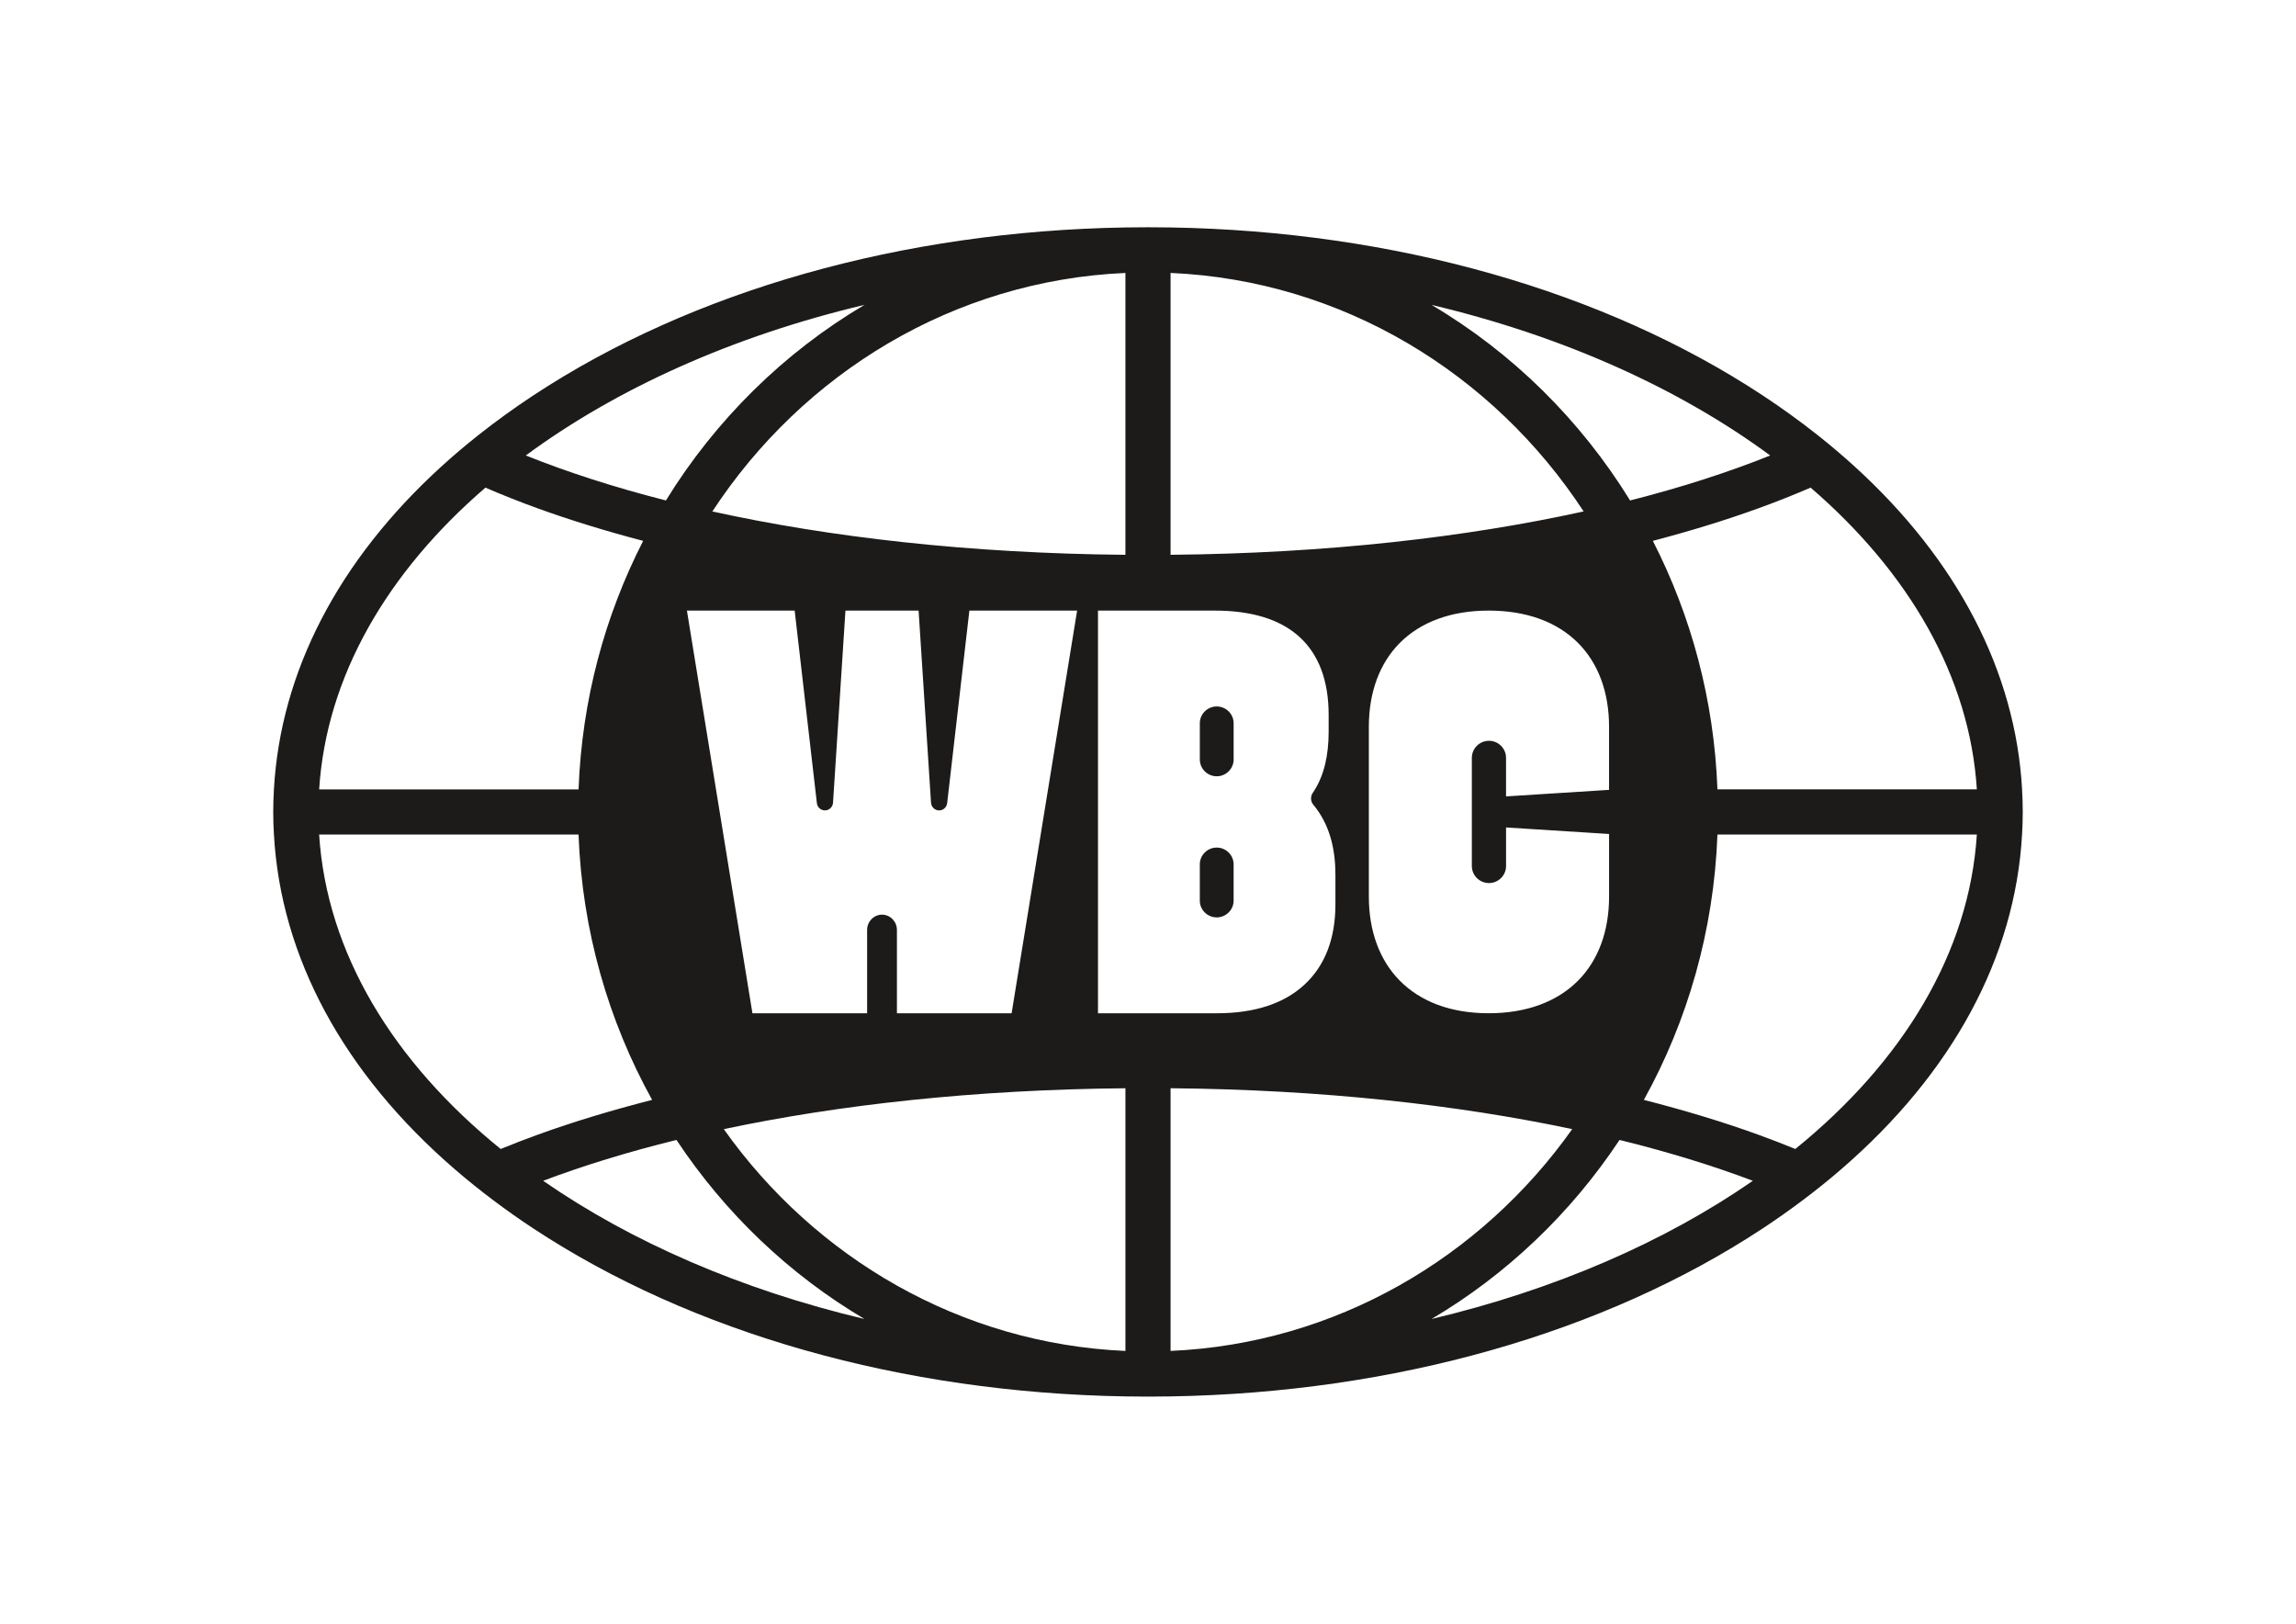 <?xml version="1.0" encoding="UTF-8"?>
<svg id="Layer_1" xmlns="http://www.w3.org/2000/svg" version="1.1" viewBox="0 0 1190.55 841.89">
  <!-- Generator: Adobe Illustrator 29.6.0, SVG Export Plug-In . SVG Version: 2.1.1 Build 207)  -->
  <defs>
    <style>
      .st0 {
        fill: #1c1b1a;
      }
    </style>
  </defs>
  <path class="st0" d="M630.91,402.46c4.82,0,8.77-3.92,8.77-8.71v-18.79c0-4.79-3.94-8.7-8.77-8.7s-8.76,3.92-8.76,8.7v18.79c0,4.79,3.94,8.71,8.76,8.71Z"/>
  <path class="st0" d="M639.67,466.92v-18.79c0-4.79-3.94-8.71-8.77-8.71s-8.76,3.92-8.76,8.71v18.79c0,4.79,3.94,8.7,8.76,8.7s8.77-3.92,8.77-8.7Z"/>
  <path class="st0" d="M1048.52,409.24c-3.42-61.08-33.55-118.82-86.68-167.25-6.2-5.65-12.71-11.18-19.53-16.57-8.87-7-18.23-13.79-28.12-20.31-82.58-54.46-191.28-85.24-307.21-87.19-3.89-.06-7.79-.1-11.7-.1s-7.81.04-11.7.1c-115.93,1.94-224.63,32.73-307.21,87.19-9.89,6.52-19.25,13.31-28.12,20.31-6.82,5.39-13.33,10.91-19.53,16.57-53.13,48.43-83.26,106.17-86.68,167.25-.22,3.89-.36,7.79-.36,11.7s.14,7.81.36,11.7c3.57,63.78,36.26,123.92,93.85,173.61,6.49,5.6,13.29,11.06,20.4,16.39,6.45,4.83,13.12,9.55,20.07,14.13,82.58,54.46,191.28,85.24,307.21,87.19,3.89.07,7.79.1,11.7.1s7.81-.04,11.7-.1c115.93-1.94,224.63-32.73,307.21-87.19,6.95-4.58,13.63-9.31,20.07-14.13,7.11-5.32,13.92-10.79,20.4-16.39,57.59-49.7,90.28-109.83,93.85-173.61.22-3.89.36-7.79.36-11.7s-.14-7.81-.36-11.7ZM917.91,236.14c-21.43,8.61-45.73,16.47-72.65,23.33-25.74-41.78-61.14-76.7-102.97-101.4,68.24,16.18,128.45,43.31,175.62,78.08ZM772.07,384.07c-4.88,0-8.87,3.96-8.87,8.81v56.13c0,4.84,3.99,8.81,8.87,8.81s8.87-3.96,8.87-8.81v-20.02s53.42,3.39,53.42,3.39v32.42c0,17.85-5.52,32.9-15.97,43.5-10.97,11.13-27.03,17.02-46.46,17.02s-35.3-5.89-46.23-17.04c-10.41-10.61-15.91-25.65-15.91-43.48v-87.98c0-17.83,5.52-32.83,15.95-43.39,10.91-11.04,26.88-16.87,46.18-16.87s35.32,5.67,46.42,16.84c10.48,10.55,16.01,25.56,16.01,43.42v32.68l-53.42,3.39v-20.02c0-4.84-3.99-8.81-8.87-8.81ZM606.98,141.5c89.14,3.9,167.32,52.08,214.19,123.65-60.82,13.37-133.15,21.74-214.19,22.48v-146.13ZM457.37,474.2c-4.26,0-7.74,3.57-7.74,7.93v43.19h-59.47l-33.97-208.76h55.87s11.49,99.56,11.49,99.56c.14,2.27,1.98,4.03,4.2,4.03s4.06-1.76,4.2-4.03l6.44-99.56h37.93l6.44,99.56c.14,2.27,1.98,4.03,4.2,4.03s4.06-1.76,4.2-4.03l11.49-99.56h55.87l-33.97,208.76h-59.47s0-43.19,0-43.19c0-4.36-3.48-7.93-7.74-7.93ZM369.38,265.16c46.87-71.57,125.05-119.75,214.19-123.65v146.13c-81.03-.74-153.37-9.11-214.19-22.48ZM448.27,158.06c-41.83,24.71-77.23,59.63-102.97,101.4-26.92-6.85-51.22-14.72-72.65-23.33,47.17-34.77,107.38-61.89,175.62-78.08ZM251.7,252.81c8.58,3.71,17.61,7.3,27.12,10.75,17.13,6.2,35.45,11.81,54.68,16.86-19.87,38.78-31.78,82.49-33.5,128.83h-134.51c3.73-58.55,35.25-112.51,86.21-156.43ZM259.62,595.69c-55.61-45.06-90.22-101.51-94.14-163.04h134.51c1.86,49.86,15.5,96.67,38.16,137.58-20.93,5.35-40.83,11.35-59.34,18.05-6.64,2.4-13.02,4.88-19.2,7.41ZM281.64,612.18c20.66-7.81,43.78-14.94,69.13-21.18,25.19,37.99,58.56,69.83,97.5,92.83-63.98-15.17-120.89-39.96-166.62-71.65ZM583.57,700.39c-85.5-3.74-160.9-48.22-208.27-114.99,59.58-12.62,129.85-20.49,208.27-21.2v136.19ZM569.34,525.32v-208.76s60.54,0,60.54,0c19.23,0,34.02,4.59,43.95,13.65,10.04,9.15,15.12,22.77,15.12,40.51v8.5c0,12.7-2.45,22.74-7.49,30.7-.23.37-.47.73-.72,1.09-1.3,1.9-1.22,4.43.26,6.2.99,1.19,1.92,2.43,2.79,3.73h0c5.83,8.72,8.67,19.42,8.67,32.71v15.19c0,17.73-5.38,31.72-15.99,41.58-10.64,9.89-25.92,14.9-45.44,14.9h-61.71ZM606.98,564.19c78.42.71,148.69,8.58,208.27,21.2-47.37,66.78-122.77,111.25-208.27,114.99v-136.19ZM742.28,683.83c38.94-23,72.31-54.84,97.5-92.83,25.35,6.24,48.47,13.37,69.13,21.18-45.73,31.69-102.65,56.48-166.63,71.65ZM930.93,595.69c-6.18-2.53-12.57-5.01-19.2-7.41-18.51-6.7-38.4-12.7-59.34-18.05,22.66-40.91,36.3-87.72,38.16-137.58h134.51c-3.92,61.52-38.53,117.97-94.14,163.04ZM890.55,409.24c-1.72-46.34-13.63-90.05-33.5-128.83,19.23-5.05,37.54-10.65,54.68-16.86,9.52-3.44,18.54-7.04,27.12-10.75,50.97,43.92,82.49,97.88,86.21,156.43h-134.51Z"/>
</svg>